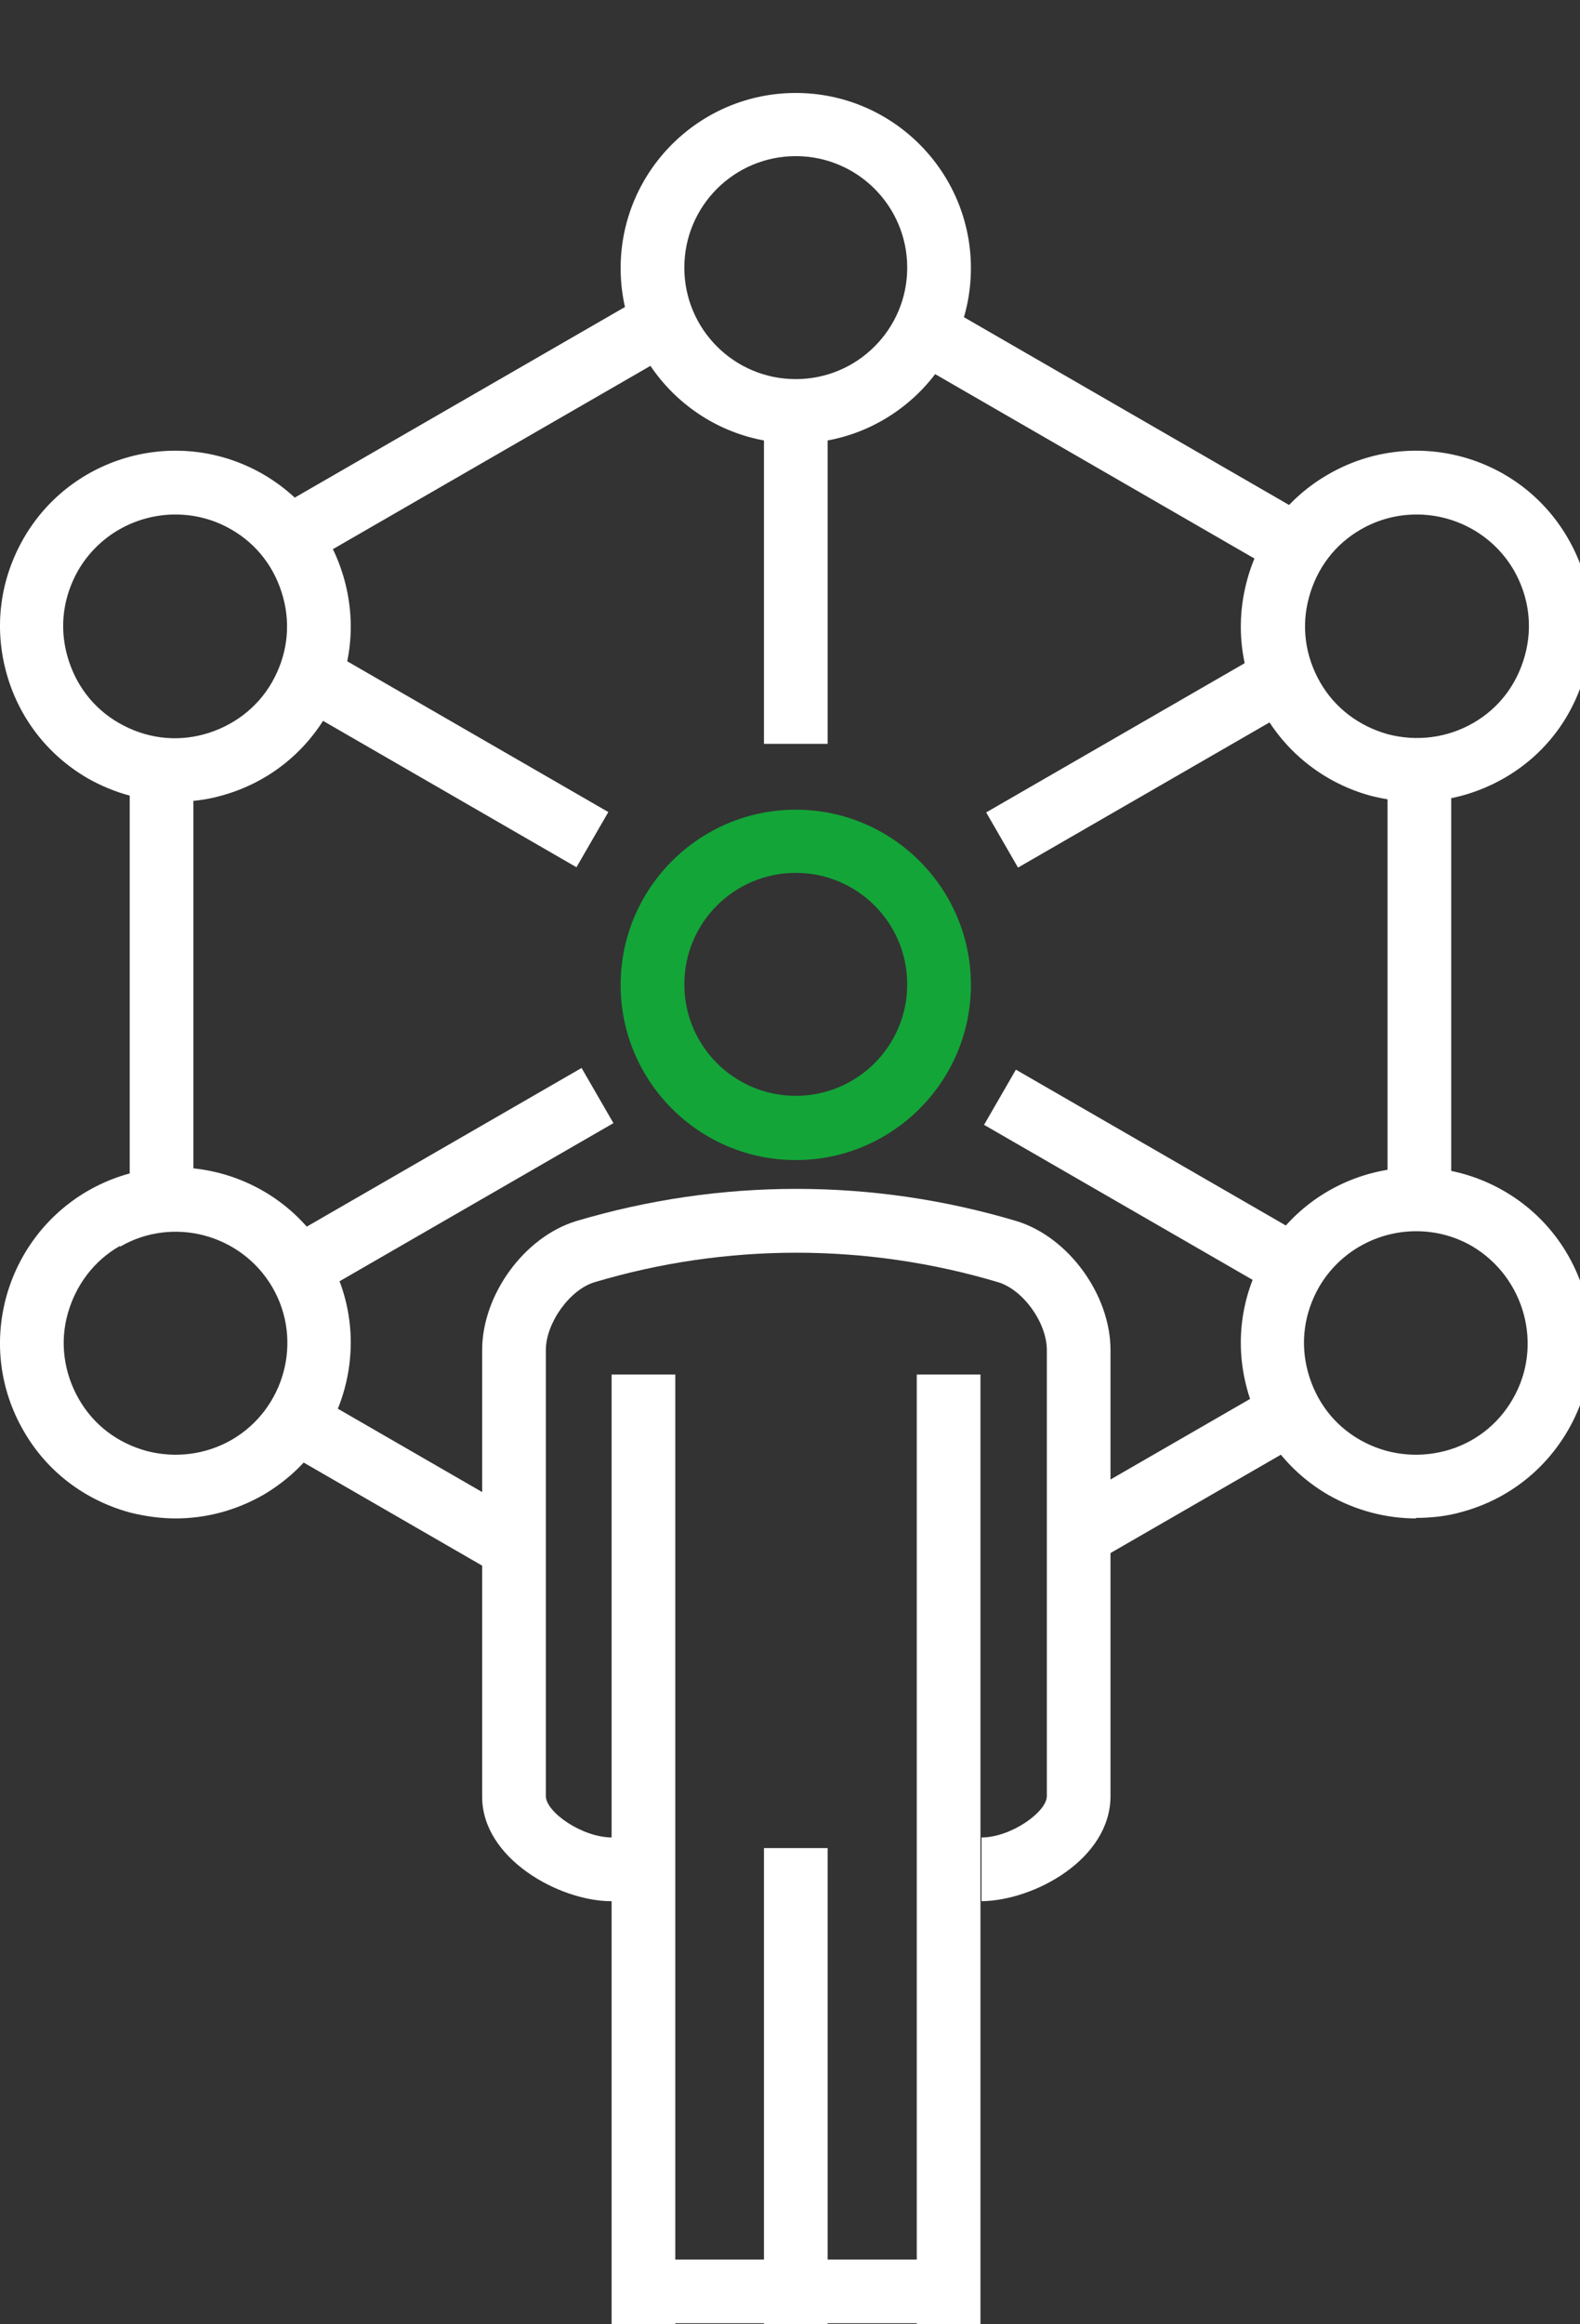 <svg width="68" height="100" viewBox="0 0 68 100" fill="none" xmlns="http://www.w3.org/2000/svg">
<rect x="0" y="0" width="68" height="100" fill="#333333" stroke="none"/>
<g id="icon" clip-path="url(#clip0_2507_11311)">
<g id="Group">
<path id="Vector" d="M43.722 46.021L42.352 48.395L55.409 55.93L56.779 53.556L43.722 46.021Z" fill="white"/>
<path id="Vector_2" d="M25.03 45.948L11.974 53.483L13.344 55.857L26.401 48.322L25.03 45.948Z" fill="white"/>
<path id="Vector_3" d="M55.5 27.418L42.443 34.953L43.813 37.327L56.87 29.792L55.5 27.418Z" fill="white"/>
<path id="Vector_4" d="M13.652 60.096L12.281 62.47L21.519 67.803L22.89 65.429L13.652 60.096Z" fill="white"/>
<path id="Vector_5" d="M55.085 59.446L45.49 64.983L46.86 67.357L56.455 61.82L55.085 59.446Z" fill="white"/>
<path id="Vector_6" d="M62.458 33.078H59.717V51.214H62.458V33.078Z" fill="white"/>
<path id="Vector_7" d="M40.639 13.158L39.269 15.532L54.975 24.6L56.345 22.226L40.639 13.158Z" fill="white"/>
<path id="Vector_8" d="M27.941 12.606L12.114 21.739L13.484 24.113L29.311 14.98L27.941 12.606Z" fill="white"/>
<path id="Vector_9" d="M8.324 32.848H5.583V51.691H8.324V32.848Z" fill="white"/>
<path id="Vector_10" d="M34.249 19.075C30.091 19.075 26.711 15.695 26.711 11.538C26.711 7.381 30.091 4 34.249 4C38.406 4 41.786 7.381 41.786 11.538C41.786 15.695 38.406 19.075 34.249 19.075ZM34.249 6.718C31.599 6.718 29.452 8.865 29.452 11.515C29.452 14.164 31.599 16.311 34.249 16.311C36.898 16.311 39.045 14.164 39.045 11.515C39.045 8.865 36.898 6.718 34.249 6.718Z" fill="white"/>
<path id="Vector_11" d="M7.548 34.493C6.246 34.493 4.944 34.15 3.779 33.488C2.043 32.483 0.787 30.861 0.261 28.897C-0.264 26.933 0.01 24.922 1.015 23.164C3.094 19.555 7.708 18.322 11.317 20.4C13.053 21.405 14.309 23.027 14.834 24.991C15.36 26.955 15.085 28.965 14.08 30.724C13.075 32.46 11.454 33.716 9.489 34.242C8.85 34.424 8.188 34.493 7.525 34.493H7.548ZM7.548 22.136C5.881 22.136 4.259 23.004 3.368 24.534C2.728 25.654 2.546 26.933 2.888 28.189C3.231 29.445 4.008 30.473 5.127 31.112C6.246 31.752 7.525 31.935 8.782 31.592C10.015 31.25 11.065 30.473 11.705 29.354C12.344 28.235 12.527 26.955 12.185 25.699C11.842 24.443 11.066 23.415 9.946 22.775C9.193 22.341 8.37 22.136 7.548 22.136Z" fill="white"/>
<path id="Vector_12" d="M7.571 65.329C6.909 65.329 6.246 65.237 5.606 65.078C3.665 64.552 2.02 63.319 1.015 61.56C0.01 59.824 -0.264 57.791 0.261 55.827C0.787 53.886 2.043 52.241 3.779 51.236C7.388 49.157 12.002 50.391 14.08 54C15.085 55.736 15.36 57.769 14.834 59.733C14.309 61.674 13.075 63.296 11.317 64.324C10.152 64.986 8.873 65.329 7.548 65.329H7.571ZM5.15 53.611C4.03 54.251 3.254 55.302 2.911 56.535C2.569 57.768 2.751 59.07 3.391 60.19C4.03 61.309 5.058 62.085 6.315 62.428C7.548 62.748 8.85 62.588 9.969 61.948C12.253 60.624 13.052 57.677 11.728 55.393C10.403 53.109 7.457 52.309 5.173 53.634L5.15 53.611Z" fill="white"/>
<path id="Vector_13" d="M60.95 65.329C59.648 65.329 58.346 64.986 57.181 64.324C55.445 63.319 54.189 61.697 53.664 59.733C53.138 57.769 53.413 55.758 54.418 54C56.496 50.391 61.11 49.157 64.719 51.236C68.328 53.315 69.561 57.951 67.483 61.537C66.478 63.273 64.856 64.529 62.892 65.055C62.252 65.237 61.589 65.306 60.927 65.306L60.95 65.329ZM60.95 52.972C59.282 52.972 57.661 53.84 56.77 55.37C56.131 56.489 55.948 57.768 56.29 59.025C56.633 60.281 57.409 61.309 58.529 61.948C59.648 62.588 60.95 62.748 62.183 62.428C63.417 62.108 64.468 61.309 65.107 60.19C66.432 57.906 65.632 54.959 63.348 53.611C62.594 53.177 61.772 52.972 60.95 52.972Z" fill="white"/>
<path id="Vector_14" d="M60.973 34.493C60.31 34.493 59.648 34.402 59.009 34.242C57.067 33.716 55.423 32.46 54.418 30.724C53.413 28.988 53.138 26.955 53.664 24.991C54.189 23.027 55.422 21.405 57.181 20.4C60.79 18.322 65.404 19.555 67.483 23.164C68.488 24.9 68.761 26.933 68.236 28.897C67.711 30.861 66.478 32.483 64.719 33.488C63.554 34.15 62.275 34.493 60.95 34.493H60.973ZM60.973 22.136C60.15 22.136 59.328 22.341 58.574 22.775C57.455 23.415 56.678 24.443 56.336 25.699C55.993 26.955 56.176 28.235 56.816 29.354C57.455 30.473 58.506 31.25 59.739 31.592C60.973 31.912 62.275 31.752 63.394 31.112C64.513 30.473 65.29 29.445 65.632 28.189C65.975 26.933 65.792 25.654 65.153 24.534C64.262 23.004 62.64 22.136 60.973 22.136Z" fill="white"/>
<path id="Vector_15" d="M35.62 18.664H32.879V32.003H35.62V18.664Z" fill="white"/>
<path id="Vector_16" d="M13.125 27.401L11.755 29.774L24.81 37.312L26.181 34.938L13.125 27.401Z" fill="white"/>
<path id="Vector_17" d="M34.249 49.911C30.091 49.911 26.711 46.531 26.711 42.373C26.711 38.217 30.091 34.836 34.249 34.836C38.406 34.836 41.786 38.217 41.786 42.373C41.786 46.531 38.406 49.911 34.249 49.911ZM34.249 37.554C31.599 37.554 29.452 39.701 29.452 42.351C29.452 45 31.599 47.147 34.249 47.147C36.898 47.147 39.045 45 39.045 42.351C39.045 39.701 36.898 37.554 34.249 37.554Z" fill="#13A538"/>
<g id="Group_2">
<path id="Vector_18" d="M29.063 59.137H26.322V99.999H29.063V59.137Z" fill="white"/>
<path id="Vector_19" d="M42.197 59.137H39.456V99.999H42.197V59.137Z" fill="white"/>
</g>
<path id="Vector_20" d="M35.62 79.512H32.879V100H35.62V79.512Z" fill="white"/>
<path id="Vector_21" d="M26.301 81.796C24.086 81.796 20.728 79.969 20.751 77.274V58.087C20.751 55.712 22.556 53.222 24.794 52.537C31.007 50.687 37.562 50.687 43.752 52.537C45.99 53.222 47.794 55.712 47.794 58.087V77.274C47.794 79.992 44.505 81.773 42.244 81.796V79.055C43.501 79.055 45.054 77.959 45.054 77.274V58.087C45.054 56.9 44.026 55.484 42.953 55.164C37.288 53.474 31.258 53.474 25.593 55.164C24.52 55.484 23.492 56.922 23.492 58.087V77.274C23.492 77.959 25.045 79.055 26.347 79.055V81.796H26.301Z" fill="white"/>
<path id="Vector_22" d="M41.215 97.213H27.373V99.954H41.215V97.213Z" fill="white"/>
</g>
</g>
<defs>
<clipPath id="clip0_2507_11311">
<rect width="68" height="100" fill="white"/>
</clipPath>
</defs>
</svg>
